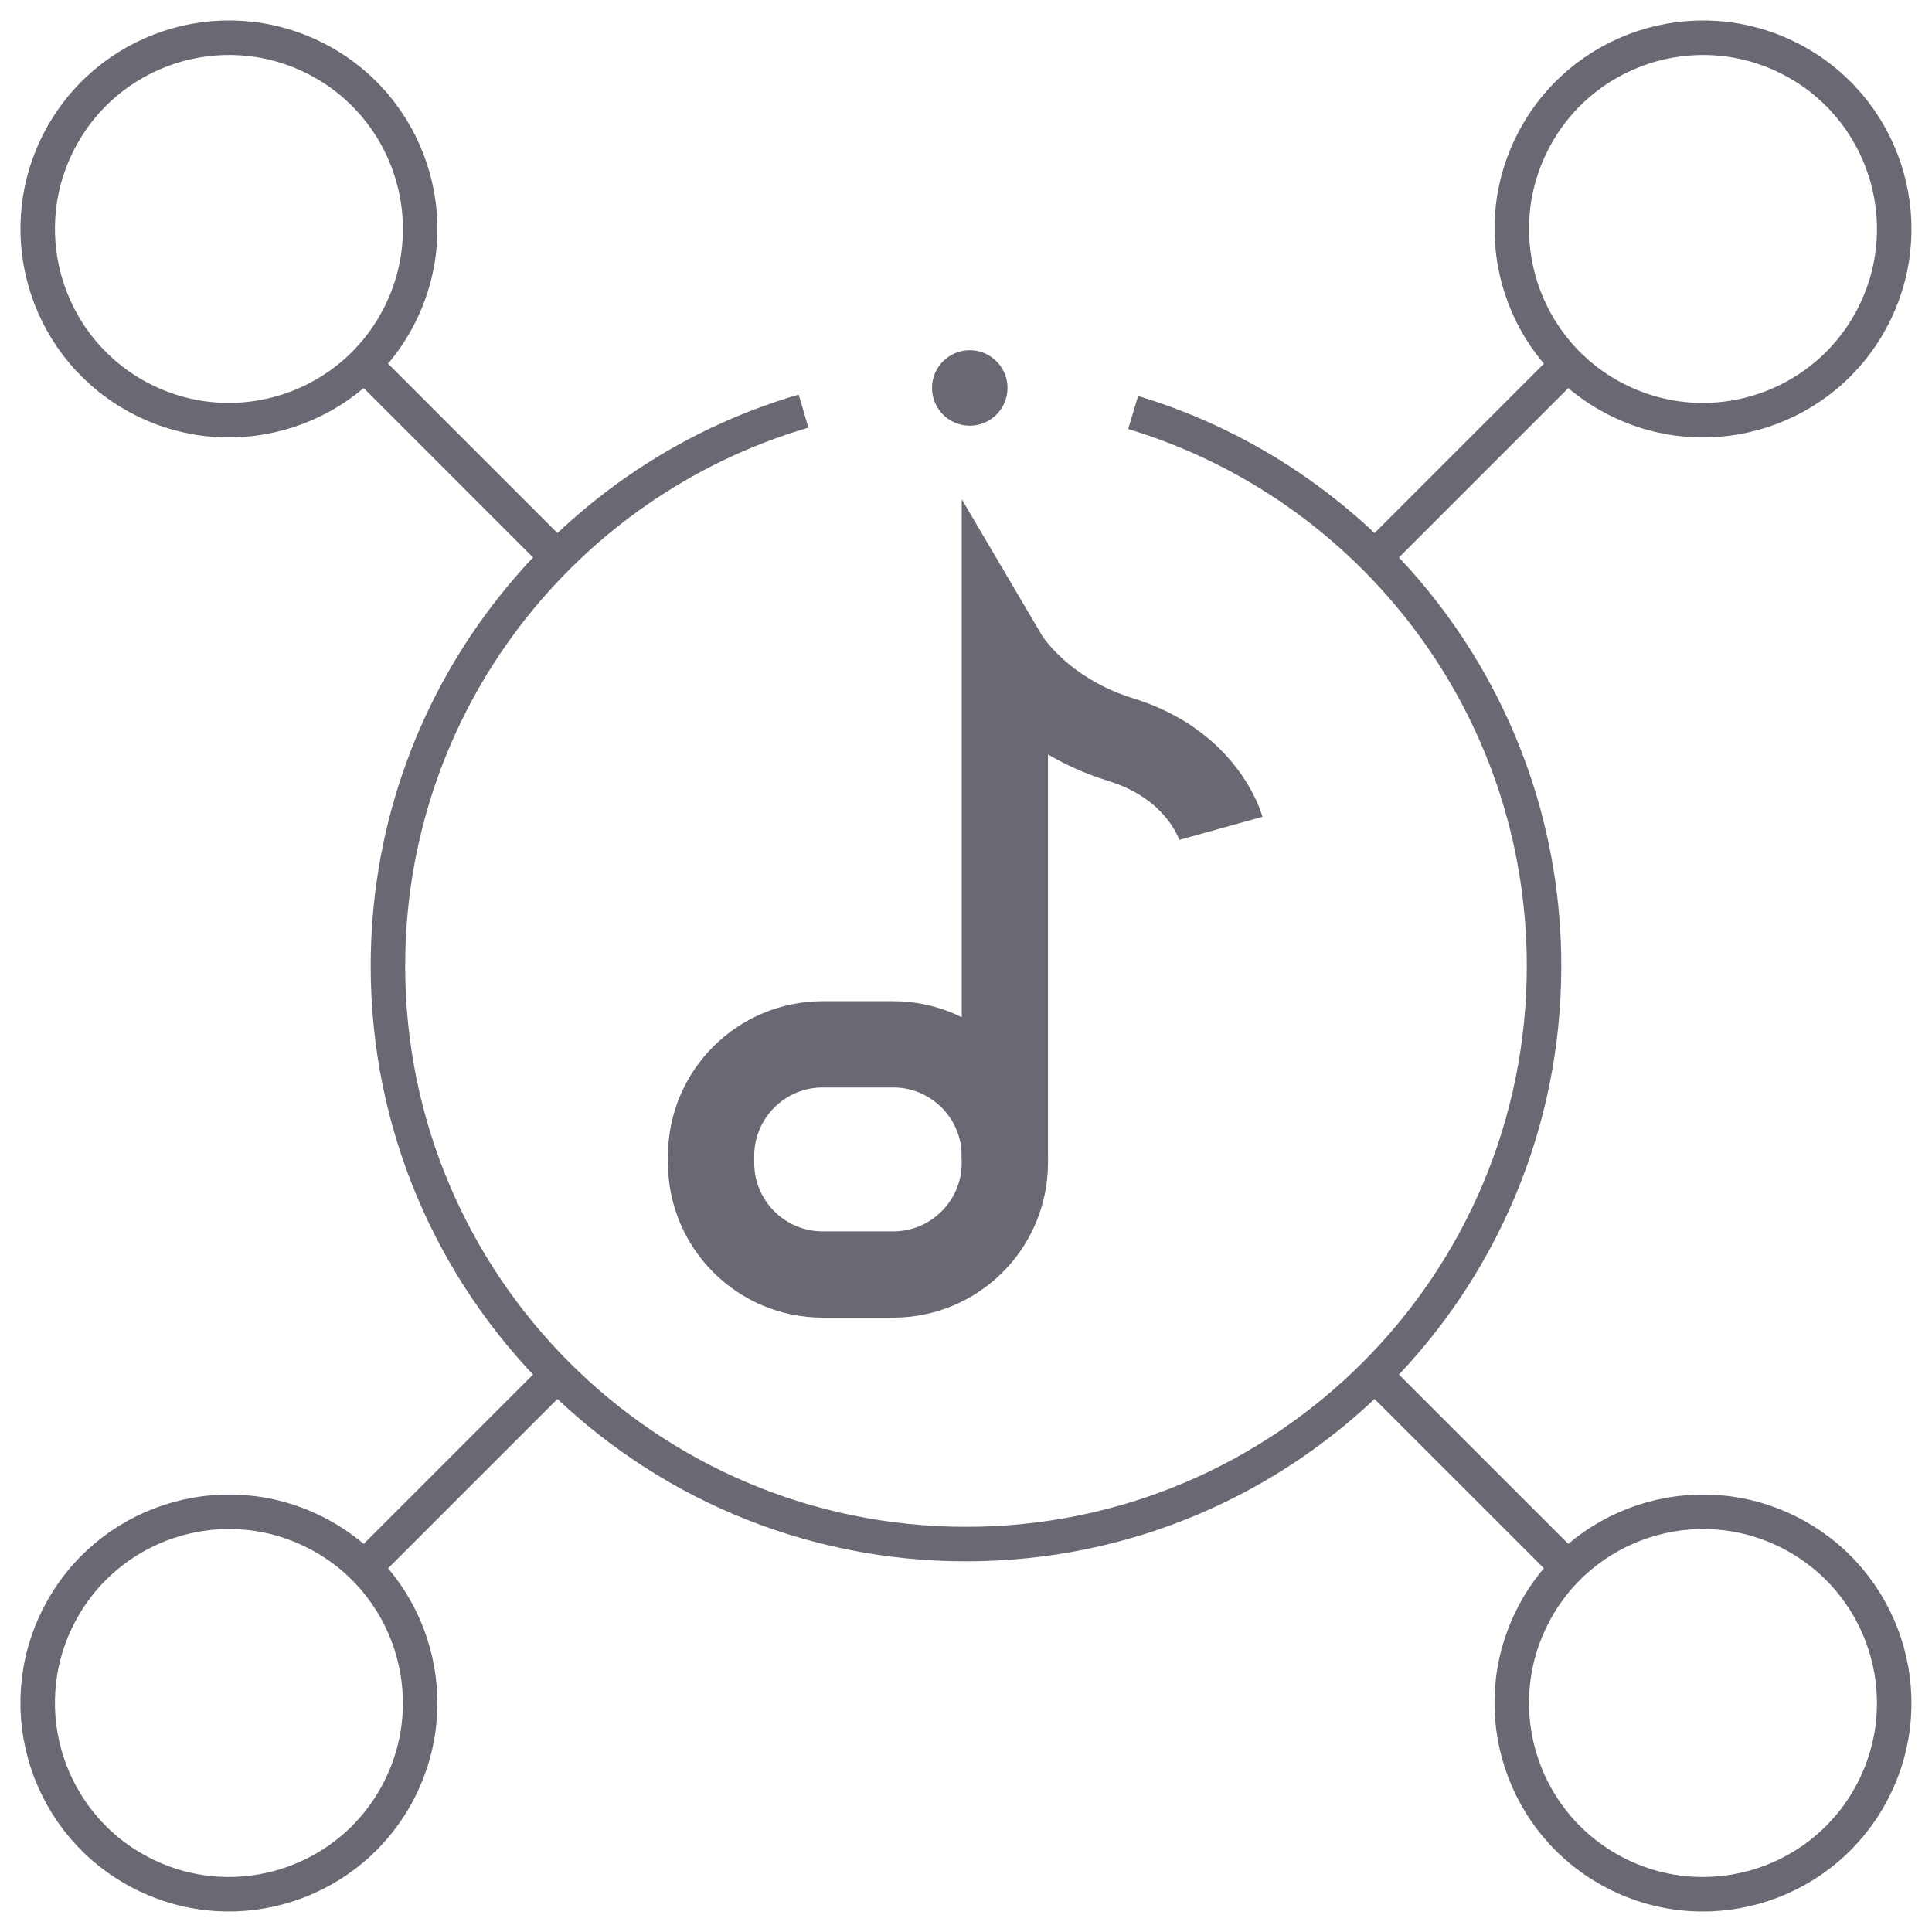 <svg width="112" height="112" viewBox="0 0 112 112" fill="none" xmlns="http://www.w3.org/2000/svg">
<path d="M46.582 23.834C32.66 27.903 22.489 40.763 22.489 56C22.489 74.507 37.493 89.511 56 89.511C74.507 89.511 89.51 74.507 89.51 56C89.51 40.862 79.471 28.07 65.688 23.914" stroke="#696973" stroke-width="2" stroke-miterlimit="10"/>
<path d="M58.252 67.213V38.115C58.252 38.115 60.189 41.406 64.987 42.883C69.759 44.351 70.778 48.02 70.778 48.02" stroke="#696973" stroke-width="5" stroke-miterlimit="10"/>
<path d="M51.776 73.885H47.698C44.121 73.885 41.222 70.985 41.222 67.409V67.017C41.222 63.44 44.122 60.541 47.698 60.541H51.776C55.353 60.541 58.252 63.44 58.252 67.017V67.409C58.252 70.985 55.353 73.885 51.776 73.885Z" stroke="#696973" stroke-width="5" stroke-miterlimit="10"/>
<path d="M79.695 32.305L90.89 21.11" stroke="#696973" stroke-width="2" stroke-miterlimit="10"/>
<path d="M21.11 90.89L32.304 79.696" stroke="#696973" stroke-width="2" stroke-miterlimit="10"/>
<path d="M79.695 79.696L90.89 90.89" stroke="#696973" stroke-width="2" stroke-miterlimit="10"/>
<path d="M21.11 21.11L32.304 32.305" stroke="#696973" stroke-width="2" stroke-miterlimit="10"/>
<path d="M23.17 18.26C25.925 12.793 23.727 6.128 18.26 3.373C12.793 0.619 6.128 2.817 3.373 8.284C0.618 13.751 2.817 20.416 8.284 23.171C13.75 25.926 20.416 23.727 23.17 18.26Z" stroke="#696973" stroke-width="2" stroke-miterlimit="10"/>
<path d="M108.623 18.261C111.378 12.794 109.179 6.129 103.712 3.374C98.245 0.62 91.58 2.818 88.826 8.285C86.071 13.752 88.269 20.417 93.736 23.172C99.203 25.927 105.868 23.728 108.623 18.261Z" stroke="#696973" stroke-width="2" stroke-miterlimit="10"/>
<path d="M23.169 103.713C25.924 98.246 23.726 91.581 18.259 88.826C12.792 86.071 6.127 88.27 3.372 93.737C0.617 99.204 2.816 105.869 8.283 108.623C13.749 111.378 20.414 109.18 23.169 103.713Z" stroke="#696973" stroke-width="2" stroke-miterlimit="10"/>
<path d="M108.622 103.714C111.377 98.247 109.178 91.582 103.711 88.827C98.244 86.072 91.579 88.271 88.825 93.738C86.07 99.204 88.268 105.869 93.735 108.624C99.202 111.379 105.867 109.181 108.622 103.714Z" stroke="#696973" stroke-width="2" stroke-miterlimit="10"/>
<circle cx="56.218" cy="22.49" r="2.188" fill="#696973"/>
</svg>
